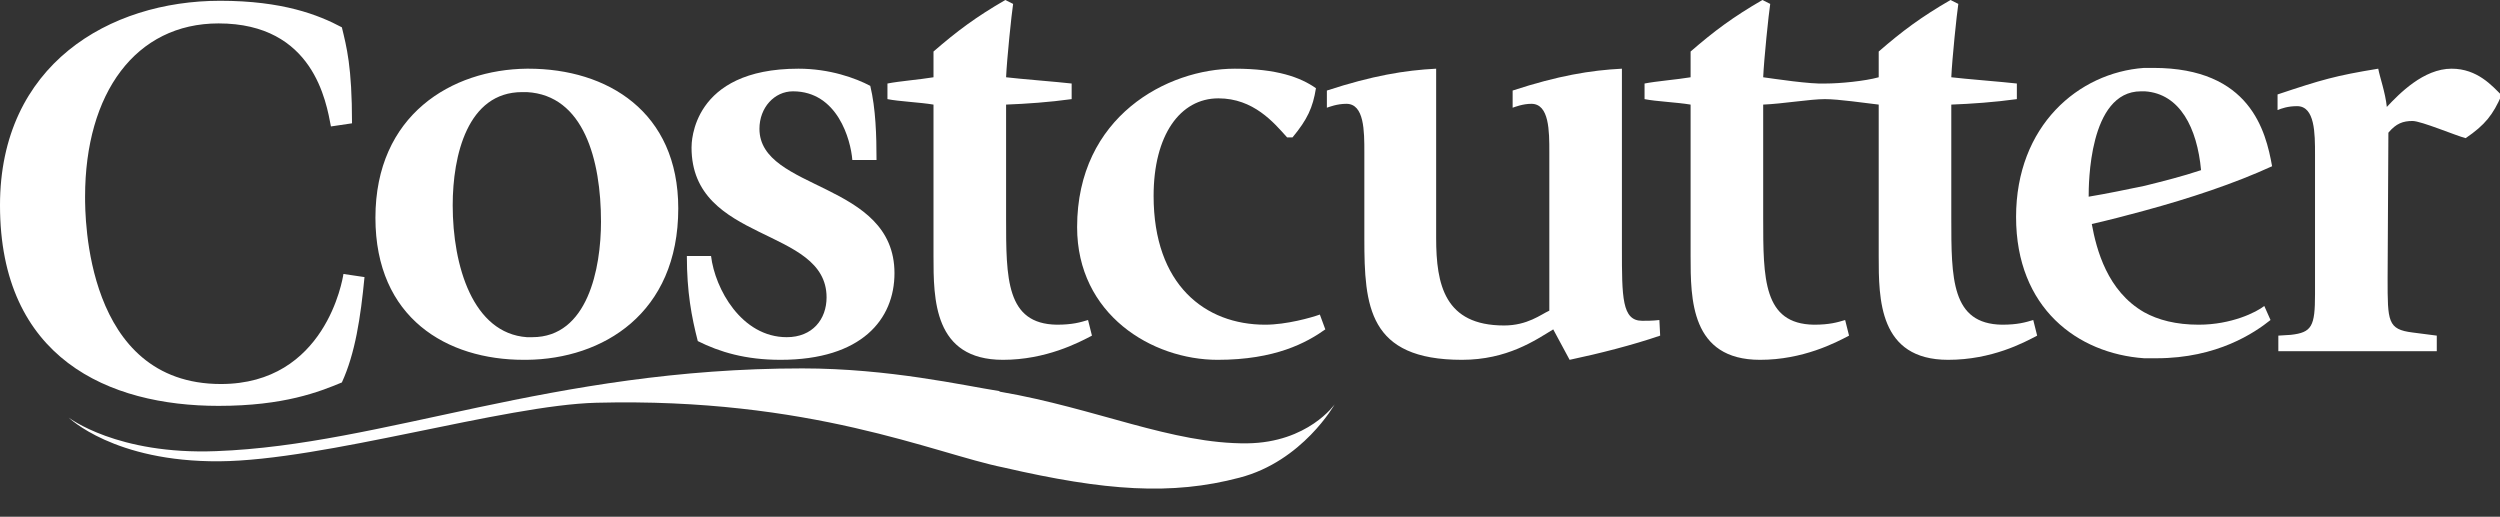<?xml version="1.0" encoding="utf-8"?>
<!-- Generator: Adobe Illustrator 19.1.1, SVG Export Plug-In . SVG Version: 6.00 Build 0)  -->
<svg version="1.1" id="Layer_1" xmlns="http://www.w3.org/2000/svg" xmlns:xlink="http://www.w3.org/1999/xlink" x="0px" y="0px"
	 viewBox="0 0 320.3 66.2" style="enable-background:new 0 0 320.3 66.2;" xml:space="preserve">
<rect x="0" y="0" width="320.3" height="66.2" fill="#333333" stroke="none"/>
<style type="text/css">
	.st0{fill:#FFFFFF;}
</style>
<g>
	<path class="st0" d="M159.8,56.8c-9.6,0.1-19.4-4.5-31.6-6.6c-0.1,0-0.2-0.1-0.2-0.1c-4.5-0.7-14.1-2.9-25.2-2.9
		c-32.2,0-53.6,9.8-75.1,10.6C15,58.3,8.8,53.5,8.8,53.5s5.8,5.7,19.3,5.6c13.4-0.1,36.5-7.2,48.3-7.5c27.5-0.7,43.3,6.5,52.2,8.3h0
		c13,3,21.5,3.6,30.2,1.3c8.1-2.1,12.2-9.4,12.2-9.4S167.6,56.7,159.8,56.8"/>
	<path class="st0" d="M44,35.1c-0.1,0.7-2.3,14.1-15.7,14.1c-17.4,0-17.4-21.5-17.4-24C10.9,11.9,17.4,3,28,3
		c12.2,0,13.8,10.1,14.4,13.2l2.7-0.4c0-7.3-0.7-9.8-1.3-12.3c-3-1.6-7.6-3.4-15.6-3.4C14,0.1,0,8.3,0,26.3C0,45.9,13.9,52,28,52
		c8.4,0,12.9-1.8,15.8-3c1.7-3.7,2.4-8.3,2.9-13.5L44,35.1z"/>
</g>
<g>
	<path class="st0" d="M281.7,41.6c-2.9,0-5.2-0.6-7-1.6c-4.7-2.7-6.1-8-6.7-11.3c2.2-0.5,4.5-1.1,6.7-1.7c5.9-1.6,11.6-3.5,16.4-5.7
		c-0.8-4.5-2.8-12.6-15.2-12.6c-0.4,0-0.8,0-1.2,0c-8.4,0.6-16.4,7.4-16.4,19.1c0,11.7,7.9,17.5,16.4,18.1c0.5,0,1,0,1.6,0
		c7.8,0,12.6-3.3,14.6-4.9l-0.8-1.8C289.1,40,285.9,41.6,281.7,41.6 M274.3,11.7h0.5c4.5,0.3,6.7,4.7,7.2,10.1
		c-2.4,0.8-4.8,1.4-7.2,2c-2.4,0.5-4.8,1-7.2,1.4C267.6,23.7,267.6,11.7,274.3,11.7"/>
	<path class="st0" d="M201.1,46.1c3.8-0.8,8.1-1.9,11.6-3.1l-0.1-2c-0.8,0.1-1.7,0.1-2.2,0.1c-2.6,0-2.6-3-2.6-9.3v-23
		c-4,0.2-8.2,0.9-14,2.8v2.2c0.3-0.1,1.3-0.5,2.4-0.5c2.3,0,2.3,3.5,2.3,6.2v20.3c-1.1,0.5-2.8,1.9-5.8,1.9c-7.6,0-8.7-5.2-8.7-11.2
		V8.8c-4,0.2-8.2,0.9-14,2.8v2.2c0.3-0.1,1.3-0.5,2.5-0.5c2.3,0,2.3,3.5,2.3,6.2v11.1c0,8.6,0.5,15.5,12.5,15.5
		c5.8,0,9.4-2.5,11.7-3.9L201.1,46.1z"/>
	<path class="st0" d="M169.1,40.3c-1.1,0.4-4.3,1.3-7,1.3c-7.7,0-14.3-5.1-14.3-16.5c0-7.8,3.4-12.5,8.3-12.5c4.5,0,7.1,3.1,8.8,5
		h0.7c1.9-2.3,2.6-3.8,3-6.3c-2-1.4-5-2.5-10.4-2.5c-8.6,0-20.2,6.1-20.2,20.3c0,11.2,9.6,17,18,17c7.4,0,11.4-2.2,13.8-3.9
		L169.1,40.3z"/>
	<path class="st0" d="M139.4,41c-1,0.3-2,0.6-4,0.6c-6.5-0.1-6.5-5.9-6.5-13.7V13.4c2.6-0.1,5.5-0.3,8.4-0.7v-2
		c-1.7-0.2-6.8-0.6-8.4-0.8c0.1-2.3,0.7-8.1,0.9-9.4L128.8,0c-3.8,2.2-6.2,4-9.2,6.6v3.3c-1.8,0.3-4.4,0.5-5.9,0.8v2
		c1.5,0.3,4.1,0.4,5.9,0.7v19.4c0,5.5,0,13.3,8.9,13.3c5.5,0,9.7-2.2,11.4-3.1L139.4,41z"/>
	<path class="st0" d="M112.3,20.5c0-3.1-0.1-6.6-0.8-9.5c-1.9-1-5.2-2.2-9.2-2.2c-13.7,0-13.7,9.5-13.7,10.1
		c0,12.3,17.3,10.1,17.3,19.2c0,2.8-1.8,5.1-5.1,5.1c-5.8,0-9.2-6.2-9.7-10.4h-3.1c0,4.6,0.6,7.8,1.4,10.9c2.8,1.4,6.1,2.4,10.6,2.4
		c10.4,0,14.6-5.2,14.6-11.1c0-11.8-17.3-10.5-17.3-18.5c0-2.7,1.9-4.8,4.3-4.8c5.7,0,7.4,6.2,7.6,8.8H112.3z"/>
	<path class="st0" d="M67.7,8.8h-0.2c-9.6,0.1-19.4,5.9-19.4,19.1c0,12.9,9.2,18.2,19,18.2h0.4c9.7-0.1,19.4-5.9,19.4-19.4
		C86.9,14.3,77.8,8.8,67.7,8.8 M68.2,43.2c-0.2,0-0.4,0-0.7,0c-6.9-0.5-9.5-9.1-9.5-16.9c0-6.4,1.9-14.5,8.9-14.5h0.6
		c7.3,0.4,9.5,8.7,9.5,16.6C77,34.4,75.3,43.2,68.2,43.2"/>
	<path class="st0" d="M233.8,12.7c1.8,0,5.1,0.5,6.9,0.7v19.4c0,5.5,0,13.3,8.9,13.3c5.6,0,9.7-2.2,11.4-3.1l-0.5-2
		c-1,0.3-2,0.6-4,0.6c-6.5-0.1-6.5-5.9-6.5-13.7V13.4c2.6-0.1,5.5-0.3,8.4-0.7v-2c-1.7-0.2-6.8-0.6-8.4-0.8c0.1-2.3,0.7-8.1,0.9-9.4
		L249.9,0c-3.8,2.2-6.2,4-9.2,6.6v3.3c-1.8,0.5-5,0.8-6.8,0.8c-2,0.1-6.5-0.6-8-0.8c0.1-2.3,0.7-8.1,0.9-9.4L225.8,0
		c-3.8,2.2-6.2,4-9.2,6.6v3.3c-1.8,0.3-4.4,0.5-5.9,0.8v2c1.5,0.3,4.1,0.4,5.9,0.7v19.4c0,5.5,0,13.3,8.9,13.3
		c5.5,0,9.7-2.2,11.4-3.1l-0.5-2c-1,0.3-2,0.6-4,0.6c-6.5-0.1-6.5-5.9-6.5-13.7V13.4C228.4,13.3,231.9,12.7,233.8,12.7"/>
	<path class="st0" d="M314.1,8.8c-3.6,0-6.7,3.2-8.3,4.9c-0.2-1.9-0.9-3.8-1.1-4.9c-5.5,0.9-7.2,1.4-12.9,3.3v2
		c0.5-0.2,1.3-0.5,2.5-0.5c2.3,0,2.3,3.5,2.3,6.2v17.9c0,4.1-0.4,4.9-3.1,5.2l-1.6,0.1v2h20.3v-2l-3.1-0.4c-3.2-0.4-3.2-1.4-3.2-6.9
		l0.1-18.7c1-1.2,1.9-1.5,3.1-1.5c1.1,0,5.6,1.9,6.8,2.2c2.5-1.7,3.5-3,4.6-5.5C319.3,11,317.4,8.8,314.1,8.8"/>
</g>
</svg>
